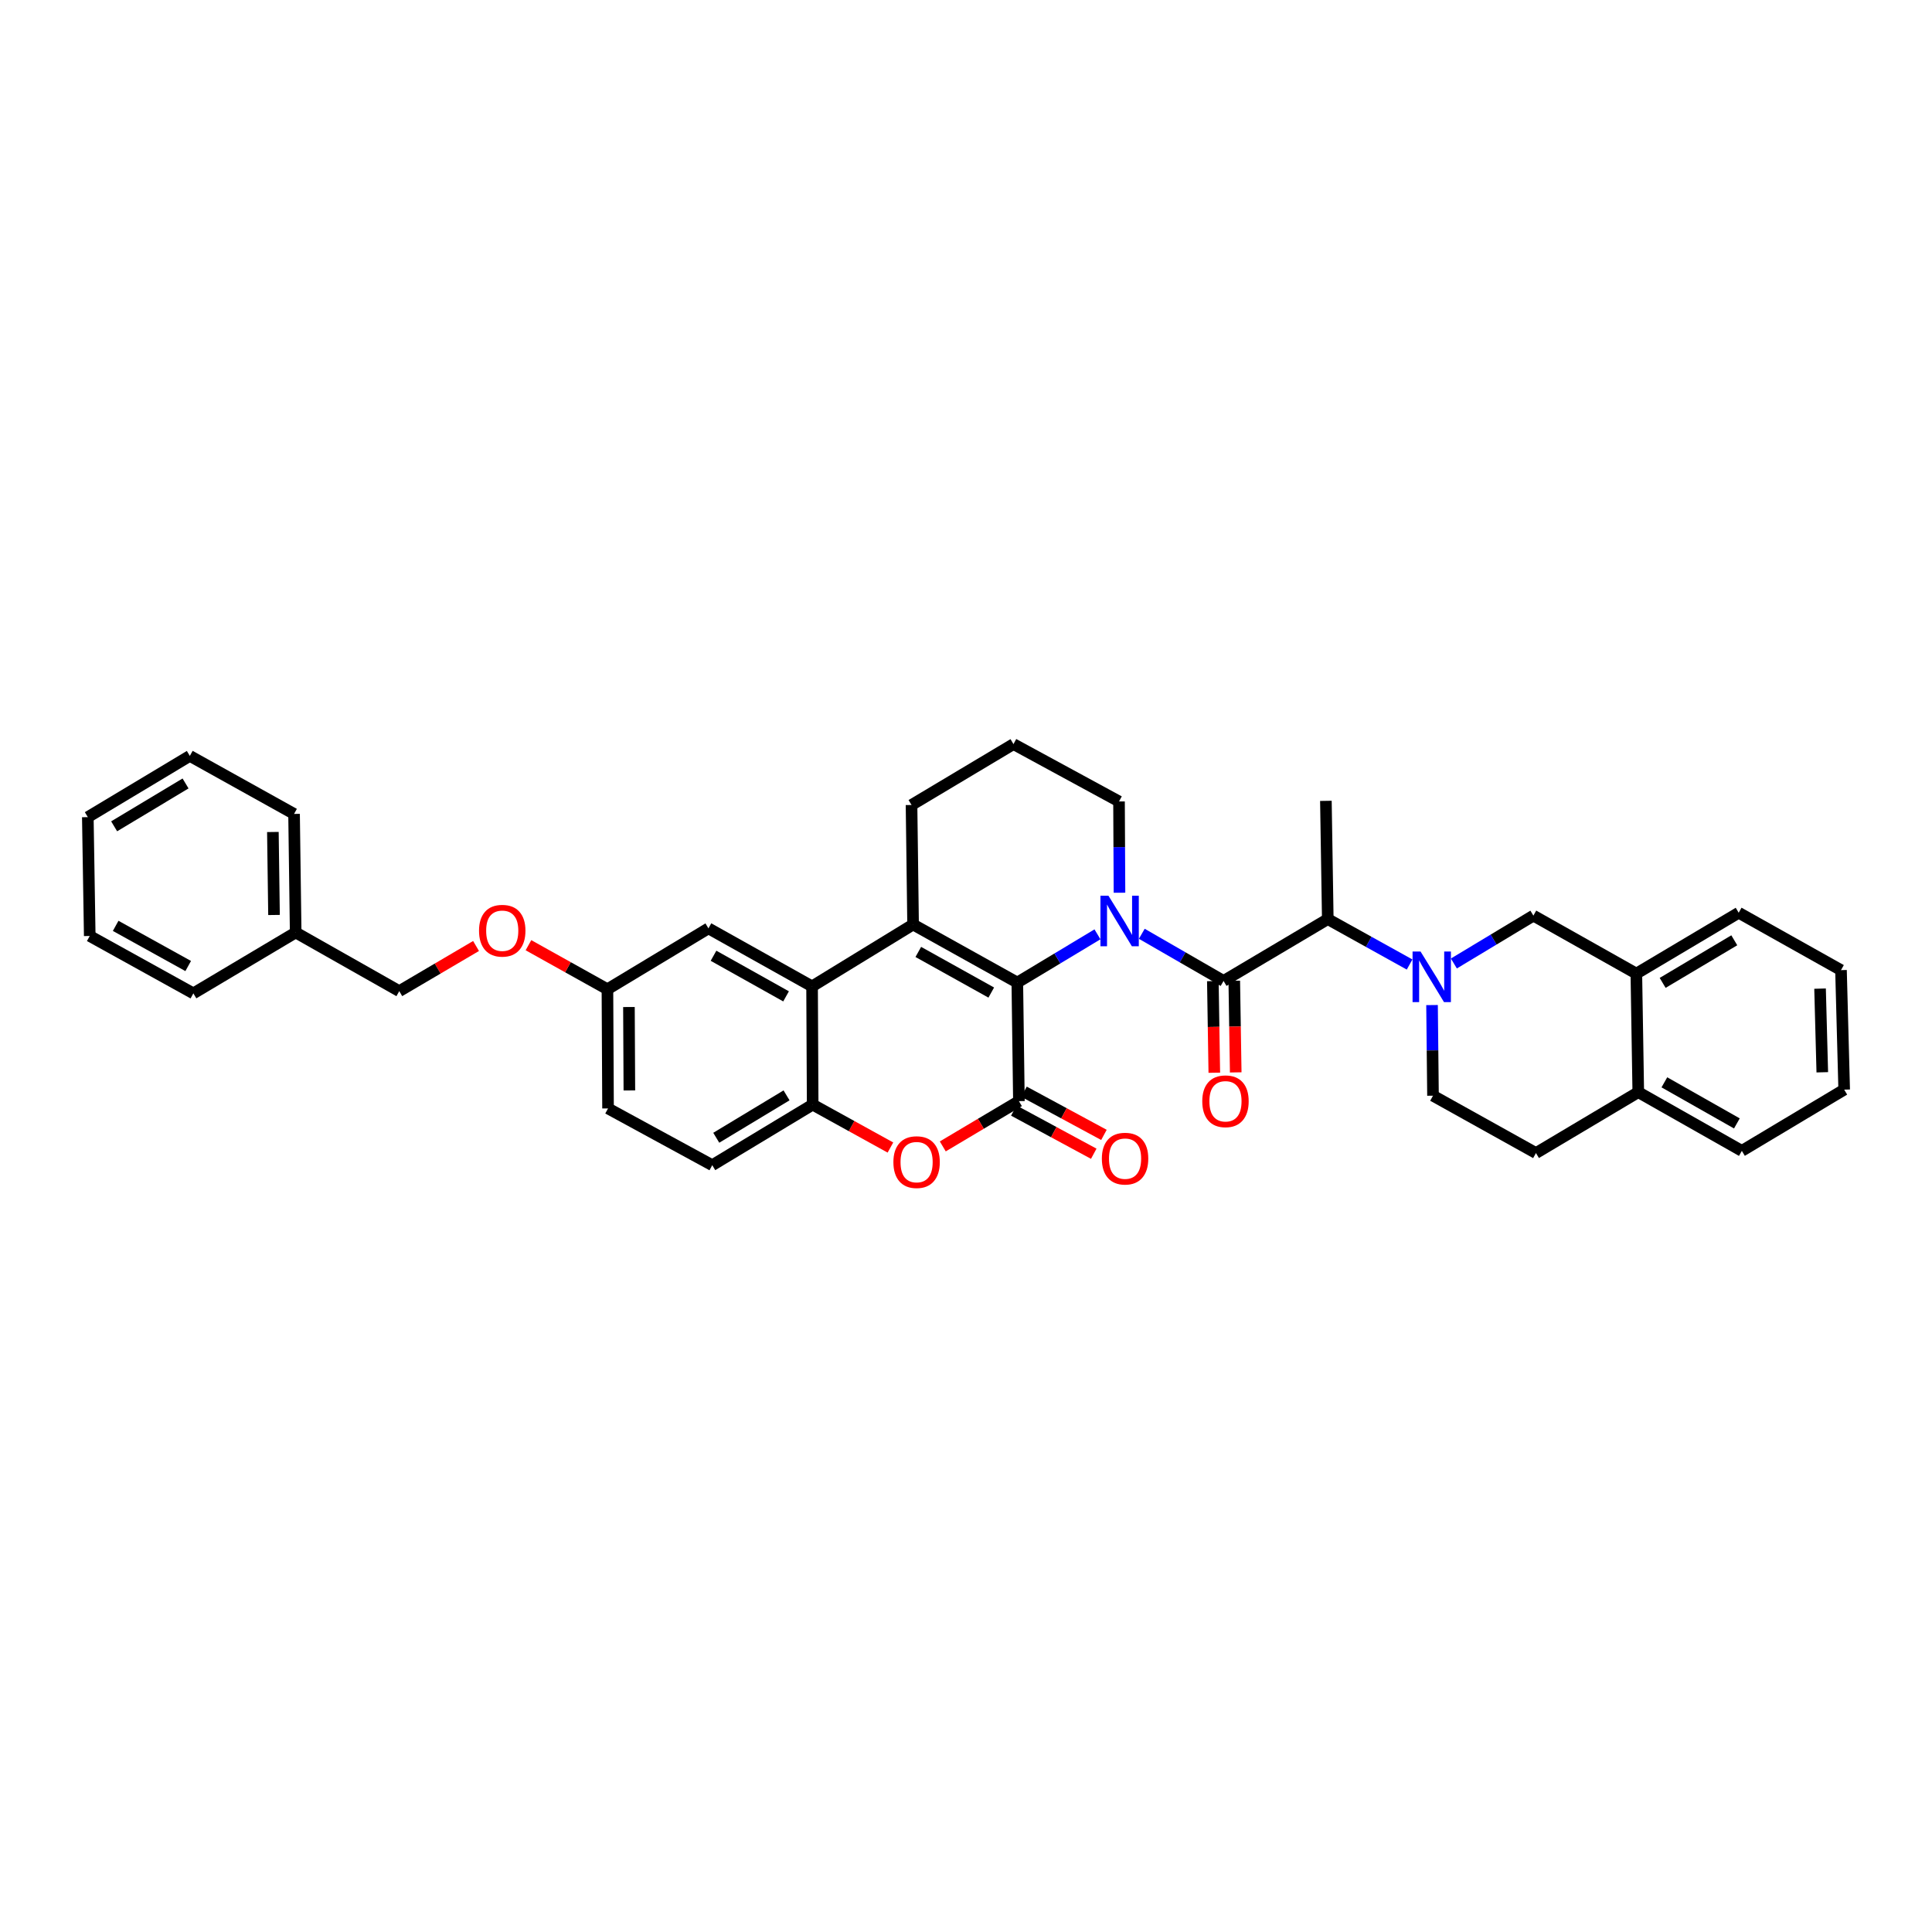 <?xml version='1.0' encoding='iso-8859-1'?>
<svg version='1.1' baseProfile='full'
              xmlns='http://www.w3.org/2000/svg'
                      xmlns:rdkit='http://www.rdkit.org/xml'
                      xmlns:xlink='http://www.w3.org/1999/xlink'
                  xml:space='preserve'
width='1000px' height='1000px' viewBox='0 0 1000 1000'>
<!-- END OF HEADER -->
<rect style='opacity:1.0;fill:#FFFFFF;stroke:none' width='1000' height='1000' x='0' y='0'> </rect>
<path class='bond-0' d='M 526.561,508.567 L 547.305,496.088' style='fill:none;fill-rule:evenodd;stroke:#000000;stroke-width:6px;stroke-linecap:butt;stroke-linejoin:miter;stroke-opacity:1' />
<path class='bond-0' d='M 547.305,496.088 L 568.049,483.608' style='fill:none;fill-rule:evenodd;stroke:#0000FF;stroke-width:6px;stroke-linecap:butt;stroke-linejoin:miter;stroke-opacity:1' />
<path class='bond-1' d='M 526.561,508.567 L 472.613,478.526' style='fill:none;fill-rule:evenodd;stroke:#000000;stroke-width:6px;stroke-linecap:butt;stroke-linejoin:miter;stroke-opacity:1' />
<path class='bond-1' d='M 513.075,513.748 L 475.311,492.719' style='fill:none;fill-rule:evenodd;stroke:#000000;stroke-width:6px;stroke-linecap:butt;stroke-linejoin:miter;stroke-opacity:1' />
<path class='bond-2' d='M 526.561,508.567 L 527.387,569.944' style='fill:none;fill-rule:evenodd;stroke:#000000;stroke-width:6px;stroke-linecap:butt;stroke-linejoin:miter;stroke-opacity:1' />
<path class='bond-3' d='M 590.993,483.326 L 612.152,495.528' style='fill:none;fill-rule:evenodd;stroke:#0000FF;stroke-width:6px;stroke-linecap:butt;stroke-linejoin:miter;stroke-opacity:1' />
<path class='bond-3' d='M 612.152,495.528 L 633.311,507.73' style='fill:none;fill-rule:evenodd;stroke:#000000;stroke-width:6px;stroke-linecap:butt;stroke-linejoin:miter;stroke-opacity:1' />
<path class='bond-18' d='M 579.443,462.078 L 579.323,438.456' style='fill:none;fill-rule:evenodd;stroke:#0000FF;stroke-width:6px;stroke-linecap:butt;stroke-linejoin:miter;stroke-opacity:1' />
<path class='bond-18' d='M 579.323,438.456 L 579.203,414.833' style='fill:none;fill-rule:evenodd;stroke:#000000;stroke-width:6px;stroke-linecap:butt;stroke-linejoin:miter;stroke-opacity:1' />
<path class='bond-5' d='M 472.613,478.526 L 420.329,510.545' style='fill:none;fill-rule:evenodd;stroke:#000000;stroke-width:6px;stroke-linecap:butt;stroke-linejoin:miter;stroke-opacity:1' />
<path class='bond-19' d='M 472.613,478.526 L 471.807,416.663' style='fill:none;fill-rule:evenodd;stroke:#000000;stroke-width:6px;stroke-linecap:butt;stroke-linejoin:miter;stroke-opacity:1' />
<path class='bond-6' d='M 527.387,569.944 L 507.685,581.661' style='fill:none;fill-rule:evenodd;stroke:#000000;stroke-width:6px;stroke-linecap:butt;stroke-linejoin:miter;stroke-opacity:1' />
<path class='bond-6' d='M 507.685,581.661 L 487.983,593.379' style='fill:none;fill-rule:evenodd;stroke:#FF0000;stroke-width:6px;stroke-linecap:butt;stroke-linejoin:miter;stroke-opacity:1' />
<path class='bond-11' d='M 524.751,574.821 L 545.437,585.999' style='fill:none;fill-rule:evenodd;stroke:#000000;stroke-width:6px;stroke-linecap:butt;stroke-linejoin:miter;stroke-opacity:1' />
<path class='bond-11' d='M 545.437,585.999 L 566.124,597.177' style='fill:none;fill-rule:evenodd;stroke:#FF0000;stroke-width:6px;stroke-linecap:butt;stroke-linejoin:miter;stroke-opacity:1' />
<path class='bond-11' d='M 530.022,565.066 L 550.708,576.244' style='fill:none;fill-rule:evenodd;stroke:#000000;stroke-width:6px;stroke-linecap:butt;stroke-linejoin:miter;stroke-opacity:1' />
<path class='bond-11' d='M 550.708,576.244 L 571.395,587.422' style='fill:none;fill-rule:evenodd;stroke:#FF0000;stroke-width:6px;stroke-linecap:butt;stroke-linejoin:miter;stroke-opacity:1' />
<path class='bond-8' d='M 633.311,507.73 L 687.259,475.729' style='fill:none;fill-rule:evenodd;stroke:#000000;stroke-width:6px;stroke-linecap:butt;stroke-linejoin:miter;stroke-opacity:1' />
<path class='bond-12' d='M 627.768,507.818 L 628.146,531.532' style='fill:none;fill-rule:evenodd;stroke:#000000;stroke-width:6px;stroke-linecap:butt;stroke-linejoin:miter;stroke-opacity:1' />
<path class='bond-12' d='M 628.146,531.532 L 628.524,555.245' style='fill:none;fill-rule:evenodd;stroke:#FF0000;stroke-width:6px;stroke-linecap:butt;stroke-linejoin:miter;stroke-opacity:1' />
<path class='bond-12' d='M 638.854,507.641 L 639.232,531.355' style='fill:none;fill-rule:evenodd;stroke:#000000;stroke-width:6px;stroke-linecap:butt;stroke-linejoin:miter;stroke-opacity:1' />
<path class='bond-12' d='M 639.232,531.355 L 639.61,555.069' style='fill:none;fill-rule:evenodd;stroke:#FF0000;stroke-width:6px;stroke-linecap:butt;stroke-linejoin:miter;stroke-opacity:1' />
<path class='bond-4' d='M 729.603,499.235 L 708.431,487.482' style='fill:none;fill-rule:evenodd;stroke:#0000FF;stroke-width:6px;stroke-linecap:butt;stroke-linejoin:miter;stroke-opacity:1' />
<path class='bond-4' d='M 708.431,487.482 L 687.259,475.729' style='fill:none;fill-rule:evenodd;stroke:#000000;stroke-width:6px;stroke-linecap:butt;stroke-linejoin:miter;stroke-opacity:1' />
<path class='bond-9' d='M 752.523,498.7 L 773.099,486.312' style='fill:none;fill-rule:evenodd;stroke:#0000FF;stroke-width:6px;stroke-linecap:butt;stroke-linejoin:miter;stroke-opacity:1' />
<path class='bond-9' d='M 773.099,486.312 L 793.676,473.924' style='fill:none;fill-rule:evenodd;stroke:#000000;stroke-width:6px;stroke-linecap:butt;stroke-linejoin:miter;stroke-opacity:1' />
<path class='bond-13' d='M 741.22,520.22 L 741.469,543.678' style='fill:none;fill-rule:evenodd;stroke:#0000FF;stroke-width:6px;stroke-linecap:butt;stroke-linejoin:miter;stroke-opacity:1' />
<path class='bond-13' d='M 741.469,543.678 L 741.718,567.135' style='fill:none;fill-rule:evenodd;stroke:#000000;stroke-width:6px;stroke-linecap:butt;stroke-linejoin:miter;stroke-opacity:1' />
<path class='bond-14' d='M 420.329,510.545 L 366.689,480.515' style='fill:none;fill-rule:evenodd;stroke:#000000;stroke-width:6px;stroke-linecap:butt;stroke-linejoin:miter;stroke-opacity:1' />
<path class='bond-14' d='M 406.867,515.715 L 369.319,494.695' style='fill:none;fill-rule:evenodd;stroke:#000000;stroke-width:6px;stroke-linecap:butt;stroke-linejoin:miter;stroke-opacity:1' />
<path class='bond-36' d='M 420.329,510.545 L 420.637,571.749' style='fill:none;fill-rule:evenodd;stroke:#000000;stroke-width:6px;stroke-linecap:butt;stroke-linejoin:miter;stroke-opacity:1' />
<path class='bond-7' d='M 460.883,593.961 L 440.76,582.855' style='fill:none;fill-rule:evenodd;stroke:#FF0000;stroke-width:6px;stroke-linecap:butt;stroke-linejoin:miter;stroke-opacity:1' />
<path class='bond-7' d='M 440.76,582.855 L 420.637,571.749' style='fill:none;fill-rule:evenodd;stroke:#000000;stroke-width:6px;stroke-linecap:butt;stroke-linejoin:miter;stroke-opacity:1' />
<path class='bond-16' d='M 420.637,571.749 L 368.666,603.102' style='fill:none;fill-rule:evenodd;stroke:#000000;stroke-width:6px;stroke-linecap:butt;stroke-linejoin:miter;stroke-opacity:1' />
<path class='bond-16' d='M 407.114,566.958 L 370.734,588.905' style='fill:none;fill-rule:evenodd;stroke:#000000;stroke-width:6px;stroke-linecap:butt;stroke-linejoin:miter;stroke-opacity:1' />
<path class='bond-26' d='M 687.259,475.729 L 686.279,414.519' style='fill:none;fill-rule:evenodd;stroke:#000000;stroke-width:6px;stroke-linecap:butt;stroke-linejoin:miter;stroke-opacity:1' />
<path class='bond-10' d='M 793.676,473.924 L 846.97,503.935' style='fill:none;fill-rule:evenodd;stroke:#000000;stroke-width:6px;stroke-linecap:butt;stroke-linejoin:miter;stroke-opacity:1' />
<path class='bond-27' d='M 846.97,503.935 L 899.945,472.434' style='fill:none;fill-rule:evenodd;stroke:#000000;stroke-width:6px;stroke-linecap:butt;stroke-linejoin:miter;stroke-opacity:1' />
<path class='bond-27' d='M 860.584,508.74 L 897.666,486.689' style='fill:none;fill-rule:evenodd;stroke:#000000;stroke-width:6px;stroke-linecap:butt;stroke-linejoin:miter;stroke-opacity:1' />
<path class='bond-39' d='M 846.97,503.935 L 847.968,565.299' style='fill:none;fill-rule:evenodd;stroke:#000000;stroke-width:6px;stroke-linecap:butt;stroke-linejoin:miter;stroke-opacity:1' />
<path class='bond-17' d='M 741.718,567.135 L 795.012,596.819' style='fill:none;fill-rule:evenodd;stroke:#000000;stroke-width:6px;stroke-linecap:butt;stroke-linejoin:miter;stroke-opacity:1' />
<path class='bond-20' d='M 366.689,480.515 L 314.405,512.035' style='fill:none;fill-rule:evenodd;stroke:#000000;stroke-width:6px;stroke-linecap:butt;stroke-linejoin:miter;stroke-opacity:1' />
<path class='bond-15' d='M 847.968,565.299 L 795.012,596.819' style='fill:none;fill-rule:evenodd;stroke:#000000;stroke-width:6px;stroke-linecap:butt;stroke-linejoin:miter;stroke-opacity:1' />
<path class='bond-28' d='M 847.968,565.299 L 901.577,595.686' style='fill:none;fill-rule:evenodd;stroke:#000000;stroke-width:6px;stroke-linecap:butt;stroke-linejoin:miter;stroke-opacity:1' />
<path class='bond-28' d='M 861.477,560.211 L 899.003,581.482' style='fill:none;fill-rule:evenodd;stroke:#000000;stroke-width:6px;stroke-linecap:butt;stroke-linejoin:miter;stroke-opacity:1' />
<path class='bond-22' d='M 368.666,603.102 L 314.719,573.726' style='fill:none;fill-rule:evenodd;stroke:#000000;stroke-width:6px;stroke-linecap:butt;stroke-linejoin:miter;stroke-opacity:1' />
<path class='bond-37' d='M 579.203,414.833 L 524.572,385.143' style='fill:none;fill-rule:evenodd;stroke:#000000;stroke-width:6px;stroke-linecap:butt;stroke-linejoin:miter;stroke-opacity:1' />
<path class='bond-25' d='M 471.807,416.663 L 524.572,385.143' style='fill:none;fill-rule:evenodd;stroke:#000000;stroke-width:6px;stroke-linecap:butt;stroke-linejoin:miter;stroke-opacity:1' />
<path class='bond-21' d='M 314.405,512.035 L 293.966,500.636' style='fill:none;fill-rule:evenodd;stroke:#000000;stroke-width:6px;stroke-linecap:butt;stroke-linejoin:miter;stroke-opacity:1' />
<path class='bond-21' d='M 293.966,500.636 L 273.528,489.236' style='fill:none;fill-rule:evenodd;stroke:#FF0000;stroke-width:6px;stroke-linecap:butt;stroke-linejoin:miter;stroke-opacity:1' />
<path class='bond-38' d='M 314.405,512.035 L 314.719,573.726' style='fill:none;fill-rule:evenodd;stroke:#000000;stroke-width:6px;stroke-linecap:butt;stroke-linejoin:miter;stroke-opacity:1' />
<path class='bond-38' d='M 325.539,521.232 L 325.759,564.416' style='fill:none;fill-rule:evenodd;stroke:#000000;stroke-width:6px;stroke-linecap:butt;stroke-linejoin:miter;stroke-opacity:1' />
<path class='bond-23' d='M 246.401,489.642 L 226.532,501.328' style='fill:none;fill-rule:evenodd;stroke:#FF0000;stroke-width:6px;stroke-linecap:butt;stroke-linejoin:miter;stroke-opacity:1' />
<path class='bond-23' d='M 226.532,501.328 L 206.663,513.015' style='fill:none;fill-rule:evenodd;stroke:#000000;stroke-width:6px;stroke-linecap:butt;stroke-linejoin:miter;stroke-opacity:1' />
<path class='bond-24' d='M 206.663,513.015 L 153.042,482.647' style='fill:none;fill-rule:evenodd;stroke:#000000;stroke-width:6px;stroke-linecap:butt;stroke-linejoin:miter;stroke-opacity:1' />
<path class='bond-29' d='M 153.042,482.647 L 152.204,421.283' style='fill:none;fill-rule:evenodd;stroke:#000000;stroke-width:6px;stroke-linecap:butt;stroke-linejoin:miter;stroke-opacity:1' />
<path class='bond-29' d='M 141.83,473.593 L 141.243,430.639' style='fill:none;fill-rule:evenodd;stroke:#000000;stroke-width:6px;stroke-linecap:butt;stroke-linejoin:miter;stroke-opacity:1' />
<path class='bond-30' d='M 153.042,482.647 L 100.086,514.167' style='fill:none;fill-rule:evenodd;stroke:#000000;stroke-width:6px;stroke-linecap:butt;stroke-linejoin:miter;stroke-opacity:1' />
<path class='bond-31' d='M 899.945,472.434 L 952.895,502.136' style='fill:none;fill-rule:evenodd;stroke:#000000;stroke-width:6px;stroke-linecap:butt;stroke-linejoin:miter;stroke-opacity:1' />
<path class='bond-32' d='M 901.577,595.686 L 954.545,563.993' style='fill:none;fill-rule:evenodd;stroke:#000000;stroke-width:6px;stroke-linecap:butt;stroke-linejoin:miter;stroke-opacity:1' />
<path class='bond-34' d='M 152.204,421.283 L 98.257,391.253' style='fill:none;fill-rule:evenodd;stroke:#000000;stroke-width:6px;stroke-linecap:butt;stroke-linejoin:miter;stroke-opacity:1' />
<path class='bond-33' d='M 100.086,514.167 L 46.452,484.464' style='fill:none;fill-rule:evenodd;stroke:#000000;stroke-width:6px;stroke-linecap:butt;stroke-linejoin:miter;stroke-opacity:1' />
<path class='bond-33' d='M 97.413,500.012 L 59.869,479.22' style='fill:none;fill-rule:evenodd;stroke:#000000;stroke-width:6px;stroke-linecap:butt;stroke-linejoin:miter;stroke-opacity:1' />
<path class='bond-40' d='M 952.895,502.136 L 954.545,563.993' style='fill:none;fill-rule:evenodd;stroke:#000000;stroke-width:6px;stroke-linecap:butt;stroke-linejoin:miter;stroke-opacity:1' />
<path class='bond-40' d='M 942.059,511.711 L 943.214,555.011' style='fill:none;fill-rule:evenodd;stroke:#000000;stroke-width:6px;stroke-linecap:butt;stroke-linejoin:miter;stroke-opacity:1' />
<path class='bond-35' d='M 46.452,484.464 L 45.455,422.946' style='fill:none;fill-rule:evenodd;stroke:#000000;stroke-width:6px;stroke-linecap:butt;stroke-linejoin:miter;stroke-opacity:1' />
<path class='bond-41' d='M 98.257,391.253 L 45.455,422.946' style='fill:none;fill-rule:evenodd;stroke:#000000;stroke-width:6px;stroke-linecap:butt;stroke-linejoin:miter;stroke-opacity:1' />
<path class='bond-41' d='M 96.042,405.514 L 59.081,427.699' style='fill:none;fill-rule:evenodd;stroke:#000000;stroke-width:6px;stroke-linecap:butt;stroke-linejoin:miter;stroke-opacity:1' />
<path  class='atom-1' d='M 573.733 463.625
L 582.308 477.485
Q 583.158 478.852, 584.525 481.329
Q 585.893 483.805, 585.966 483.953
L 585.966 463.625
L 589.441 463.625
L 589.441 489.792
L 585.856 489.792
L 576.653 474.639
Q 575.581 472.865, 574.435 470.832
Q 573.327 468.799, 572.994 468.171
L 572.994 489.792
L 569.594 489.792
L 569.594 463.625
L 573.733 463.625
' fill='#0000FF'/>
<path  class='atom-5' d='M 735.28 492.515
L 743.855 506.374
Q 744.705 507.742, 746.072 510.218
Q 747.44 512.694, 747.514 512.842
L 747.514 492.515
L 750.988 492.515
L 750.988 518.682
L 747.403 518.682
L 738.2 503.529
Q 737.128 501.755, 735.983 499.722
Q 734.874 497.689, 734.541 497.061
L 734.541 518.682
L 731.141 518.682
L 731.141 492.515
L 735.28 492.515
' fill='#0000FF'/>
<path  class='atom-7' d='M 462.419 601.513
Q 462.419 595.23, 465.523 591.719
Q 468.628 588.208, 474.431 588.208
Q 480.233 588.208, 483.338 591.719
Q 486.442 595.23, 486.442 601.513
Q 486.442 607.87, 483.301 611.492
Q 480.159 615.077, 474.431 615.077
Q 468.665 615.077, 465.523 611.492
Q 462.419 607.907, 462.419 601.513
M 474.431 612.12
Q 478.422 612.12, 480.566 609.459
Q 482.746 606.761, 482.746 601.513
Q 482.746 596.376, 480.566 593.788
Q 478.422 591.164, 474.431 591.164
Q 470.439 591.164, 468.258 593.751
Q 466.115 596.339, 466.115 601.513
Q 466.115 606.798, 468.258 609.459
Q 470.439 612.12, 474.431 612.12
' fill='#FF0000'/>
<path  class='atom-12' d='M 570.321 599.708
Q 570.321 593.425, 573.425 589.914
Q 576.53 586.403, 582.332 586.403
Q 588.135 586.403, 591.239 589.914
Q 594.344 593.425, 594.344 599.708
Q 594.344 606.065, 591.202 609.687
Q 588.061 613.272, 582.332 613.272
Q 576.567 613.272, 573.425 609.687
Q 570.321 606.102, 570.321 599.708
M 582.332 610.315
Q 586.324 610.315, 588.467 607.654
Q 590.648 604.956, 590.648 599.708
Q 590.648 594.571, 588.467 591.984
Q 586.324 589.359, 582.332 589.359
Q 578.341 589.359, 576.16 591.947
Q 574.016 594.534, 574.016 599.708
Q 574.016 604.993, 576.16 607.654
Q 578.341 610.315, 582.332 610.315
' fill='#FF0000'/>
<path  class='atom-13' d='M 622.291 570.018
Q 622.291 563.735, 625.395 560.224
Q 628.5 556.712, 634.303 556.712
Q 640.105 556.712, 643.21 560.224
Q 646.314 563.735, 646.314 570.018
Q 646.314 576.375, 643.173 579.997
Q 640.031 583.582, 634.303 583.582
Q 628.537 583.582, 625.395 579.997
Q 622.291 576.412, 622.291 570.018
M 634.303 580.625
Q 638.294 580.625, 640.438 577.964
Q 642.618 575.266, 642.618 570.018
Q 642.618 564.88, 640.438 562.293
Q 638.294 559.669, 634.303 559.669
Q 630.311 559.669, 628.13 562.256
Q 625.987 564.843, 625.987 570.018
Q 625.987 575.303, 628.13 577.964
Q 630.311 580.625, 634.303 580.625
' fill='#FF0000'/>
<path  class='atom-22' d='M 247.946 481.741
Q 247.946 475.458, 251.051 471.947
Q 254.155 468.436, 259.958 468.436
Q 265.761 468.436, 268.865 471.947
Q 271.97 475.458, 271.97 481.741
Q 271.97 488.098, 268.828 491.72
Q 265.687 495.305, 259.958 495.305
Q 254.192 495.305, 251.051 491.72
Q 247.946 488.135, 247.946 481.741
M 259.958 492.348
Q 263.95 492.348, 266.093 489.687
Q 268.274 486.989, 268.274 481.741
Q 268.274 476.604, 266.093 474.017
Q 263.95 471.393, 259.958 471.393
Q 255.966 471.393, 253.786 473.98
Q 251.642 476.567, 251.642 481.741
Q 251.642 487.026, 253.786 489.687
Q 255.966 492.348, 259.958 492.348
' fill='#FF0000'/>
</svg>
